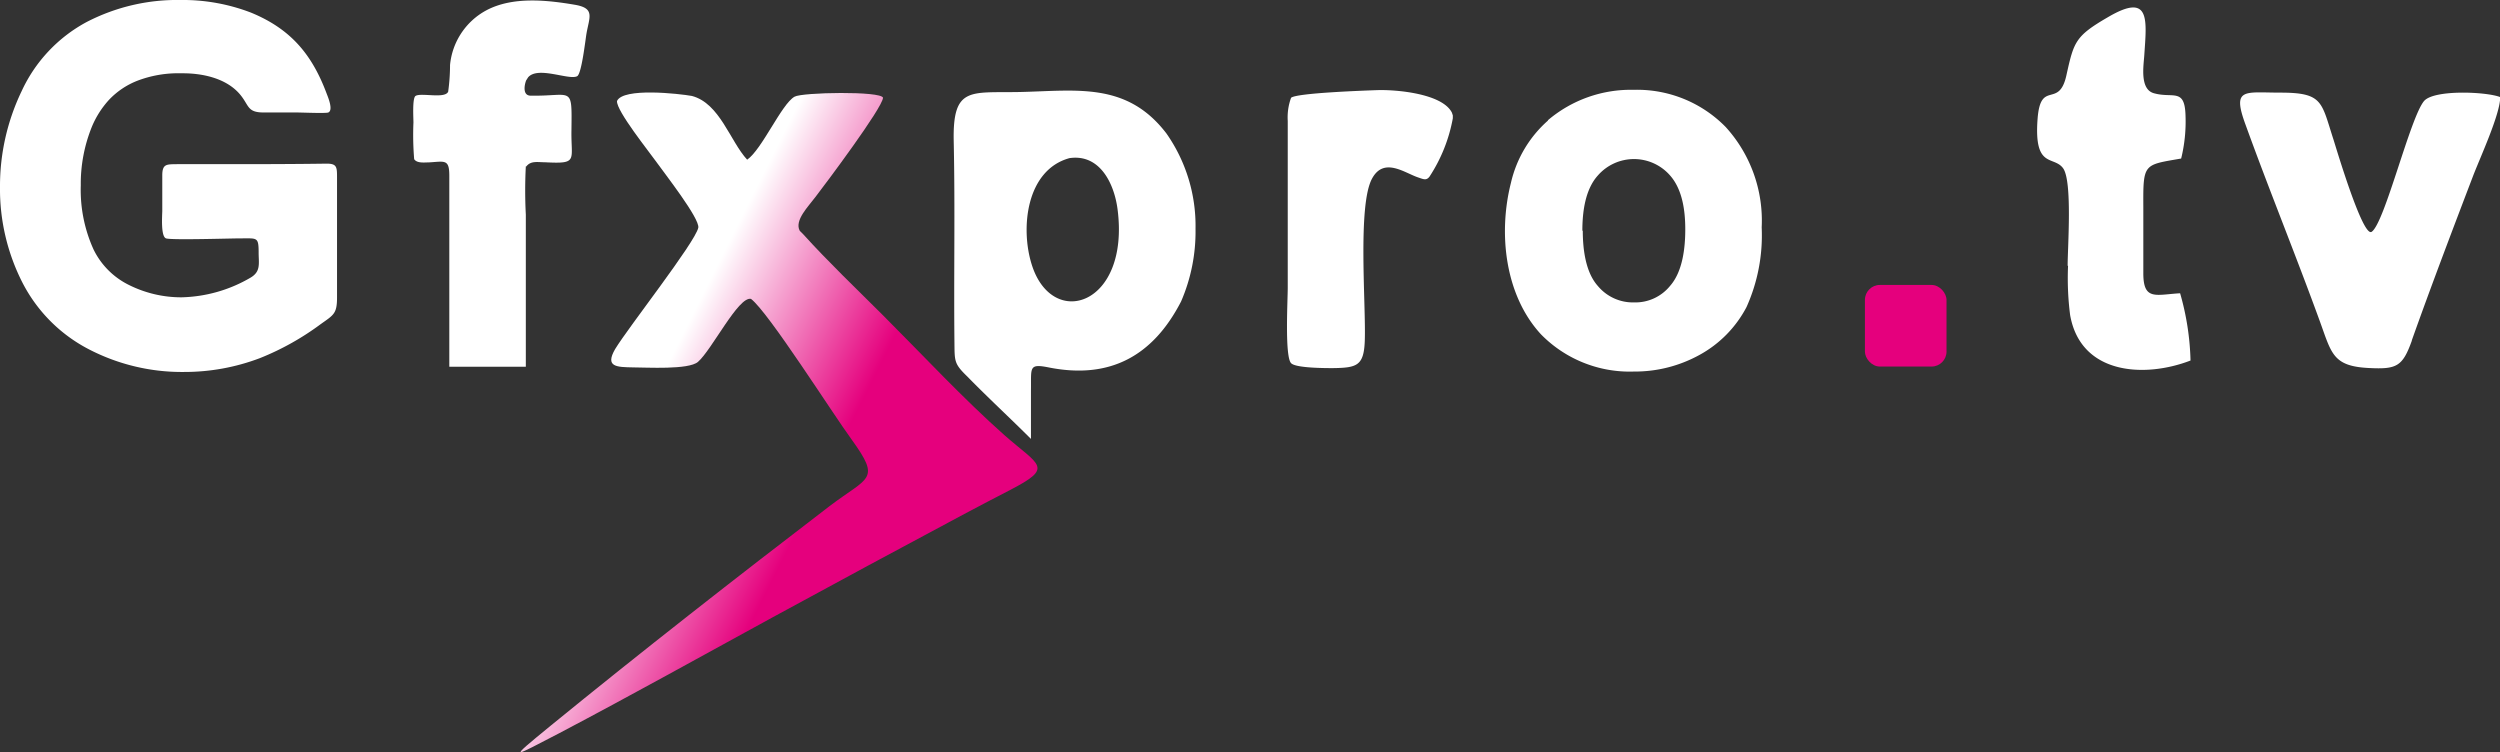 <svg id="gfxProLogo" xmlns="http://www.w3.org/2000/svg" xmlns:xlink="http://www.w3.org/1999/xlink" viewBox="0 0 240.48 72.36"><rect x="0" y="0" width="240.48" height="72.36" fill="#333333" stroke="none"/><defs><style>.cls-1{fill:#e5007d;}.cls-2{fill:#fff;}.cls-2,.cls-3{fill-rule:evenodd;}.cls-3{fill:url(#GradientFill_1);}</style><linearGradient id="GradientFill_1" x1="62.55" y1="38.37" x2="78.93" y2="46.57" gradientUnits="userSpaceOnUse"><stop offset="0" stop-color="#fff"/><stop offset="1" stop-color="#e5007d"/></linearGradient></defs><rect id="dotShape" class="cls-1" x="179.39" y="27.41" width="7.85" height="7.85" rx="1.44"/><path id="lettersShapes" class="cls-2" d="M148.89,11.57a12.32,12.32,0,0,1,8.26-2.93A11.92,11.92,0,0,1,166,12.22a13.37,13.37,0,0,1,3.46,9.65A16.82,16.82,0,0,1,168,29.54a11.13,11.13,0,0,1-4.52,4.6,12.87,12.87,0,0,1-6.31,1.6,11.94,11.94,0,0,1-8.94-3.58c-3.48-3.77-4.12-9.73-2.89-14.57a11.37,11.37,0,0,1,3.57-6Zm50,14c0-1.82.47-8.15-.44-9.39s-2.82.1-2.45-4.76c.29-3.8,2.05-.92,2.77-4.17s.85-3.77,4-5.6c4.12-2.42,3.72.25,3.49,3.71-.07,1-.43,3.2.9,3.6,1.85.54,3-.56,3.07,2.17a14.88,14.88,0,0,1-.42,4.12c-3.62.63-3.66.44-3.64,4.63,0,2.14,0,4.28,0,6.41,0,2.66,1.21,2.05,3.54,1.92a25.51,25.51,0,0,1,1,6.47c-4.43,1.71-10.57,1.36-11.58-4.37a27.78,27.78,0,0,1-.2-4.74ZM232,32.77c-.89,2.48-1.45,2.77-4.13,2.63-3.46-.17-3.59-1.38-4.7-4.44-2.31-6.36-4.87-12.62-7.18-19-1.3-3.55-.09-3.05,3.34-3.05,4.14,0,3.95.88,5.13,4.51.24.74,2.81,9.44,3.67,8.88,1.26-.82,3.72-11.07,5.06-12.6,1-1.1,6-.88,7.31-.36,0,1.65-1.94,5.83-2.62,7.61-2,5.24-4,10.5-5.88,15.78ZM25,34.45a20.43,20.43,0,0,1-7.26,1.33,19.45,19.45,0,0,1-9.17-2.17,14.85,14.85,0,0,1-6.42-6.44A19.81,19.81,0,0,1,0,18,21.08,21.08,0,0,1,2.08,8.77,14.37,14.37,0,0,1,8.31,2.13,18.93,18.93,0,0,1,17.38,0a18.25,18.25,0,0,1,6.78,1.22C27.94,2.78,30,5.2,31.42,9c.14.36.66,1.6.16,1.82-.23.1-2.55,0-3,0-1.07,0-2.14,0-3.21,0-1.63,0-1.38-.68-2.31-1.77-1.31-1.52-3.55-2-5.47-2H17.4a11,11,0,0,0-4.22.73,7.5,7.5,0,0,0-2.71,1.84,8.89,8.89,0,0,0-1.64,2.59,14.63,14.63,0,0,0-1.06,5.63A13.86,13.86,0,0,0,9,24a7.44,7.44,0,0,0,3.4,3.41,11.27,11.27,0,0,0,5.06,1.19,13.74,13.74,0,0,0,6.67-1.91c.9-.55.78-1.22.75-2.22,0-1.7-.07-1.54-1.74-1.54-1,0-6.66.18-7.17,0s-.37-2.14-.36-2.63c0-1.15,0-2.29,0-3.43s.44-1.06,1.47-1.08c1.42,0,2.9,0,4.34,0,3.33,0,6.65,0,10-.05,1,0,1,.34,1,1.37,0,1.56,0,3.18,0,4.75,0,2.26,0,4.51,0,6.77,0,1.57-.34,1.67-1.6,2.57A25.9,25.9,0,0,1,25,34.45ZM50.58,16a44.51,44.51,0,0,0,0,4.65c0,4.87,0,9.75,0,14.63H43.22c0-6.14,0-12.24,0-18.37,0-1.62-.43-1.38-1.94-1.29-.43,0-1.17.11-1.44-.31a28.44,28.44,0,0,1-.07-3.53c0-.39-.12-2.34.2-2.55.52-.34,2.83.3,3.14-.41a18.89,18.89,0,0,0,.18-2.56A6.68,6.68,0,0,1,46.77,1c2.54-1.36,5.85-1,8.59-.53,1.87.34,1.34,1.16,1.06,2.73-.11.63-.47,3.9-.9,4.13-.77.42-3.77-1-4.72.11l-.19.3c-.17.44-.34,1.39.36,1.46,4.12.09,4.05-1.09,4,3.33-.06,2.92.7,3.25-2.54,3.08-.72,0-1.37-.17-1.81.41ZM115,22a16.9,16.9,0,0,1-1.39,7c-2.7,5.24-6.84,7.51-12.7,6.35-2-.4-1.7,0-1.74,2.23,0,1.55,0,3.1,0,4.64-2-2-4.17-4-6.12-6C91.79,35,91.83,34.77,91.81,33c-.07-6.48.07-12.89-.07-19.39-.12-5.35,1.6-4.66,6.36-4.76,5.47-.12,10.3-1,14.11,4A15.48,15.48,0,0,1,115,22Zm-12.12-6.79c-4.18,1.14-4.75,6.77-3.62,10.29,2,6.26,9.44,3.87,8.24-5.37-.32-2.46-1.69-5.34-4.62-4.92Zm36.87-3.83A15.17,15.17,0,0,1,137.5,17c-.3.37-.53.26-1.08.07-1.3-.43-3.3-2-4.44.11-1.41,2.58-.57,12.22-.7,15.62-.09,2.39-.76,2.58-3.08,2.61-.68,0-3.55,0-4-.47-.63-.6-.33-6.09-.33-7.26,0-5.36,0-10.7,0-16.06a5.49,5.49,0,0,1,.32-2.21c.48-.47,7.18-.7,8.29-.74,1.81-.06,6.24.32,7.18,2.16l.09.27v.31Zm12.5,10.8c0,1.74.25,4,1.46,5.34a4.39,4.39,0,0,0,3.48,1.57,4.3,4.3,0,0,0,3.45-1.58c1.23-1.39,1.47-3.69,1.47-5.46s-.27-3.83-1.47-5.18a4.61,4.61,0,0,0-6.93,0C152.46,18.24,152.21,20.45,152.21,22.2Z" transform="translate(0 0)"/><path id="xShape" class="cls-3" d="M76.93,22.2c-.54-1,.85-2.36,1.5-3.24,1-1.3,6.46-8.58,6.51-9.56-.21-.66-7.78-.52-8.51-.1-1.25.7-3.14,5.09-4.56,6.06-1.64-1.78-2.63-5.42-5.31-6.13-1.24-.22-6.63-.83-7.21.49-.07.94,3.12,4.91,3.82,5.9s4.18,5.43,4,6.29c-.34,1.46-6.69,9.52-8,11.67-1,1.73.16,1.73,1.73,1.76,1.3,0,5.34.25,6.24-.53,1.33-1.15,3.9-6.34,5.1-6.06,1.68,1.28,7.83,11,9.69,13.54,2.83,3.93,1.64,3.53-2.14,6.4-9,6.89-18.1,14-26.85,21.14-4.24,3.47-3.6,3,.89.68,6.88-3.62,13.68-7.41,20.51-11.14q9.18-5,18.42-9.93,2.2-1.17,4.43-2.32c4.21-2.19,2.81-2.29-.57-5.26-4-3.55-7.87-7.72-11.69-11.54-2.48-2.47-5.31-5.18-7.65-7.77Z" transform="translate(0 0)"/></svg>